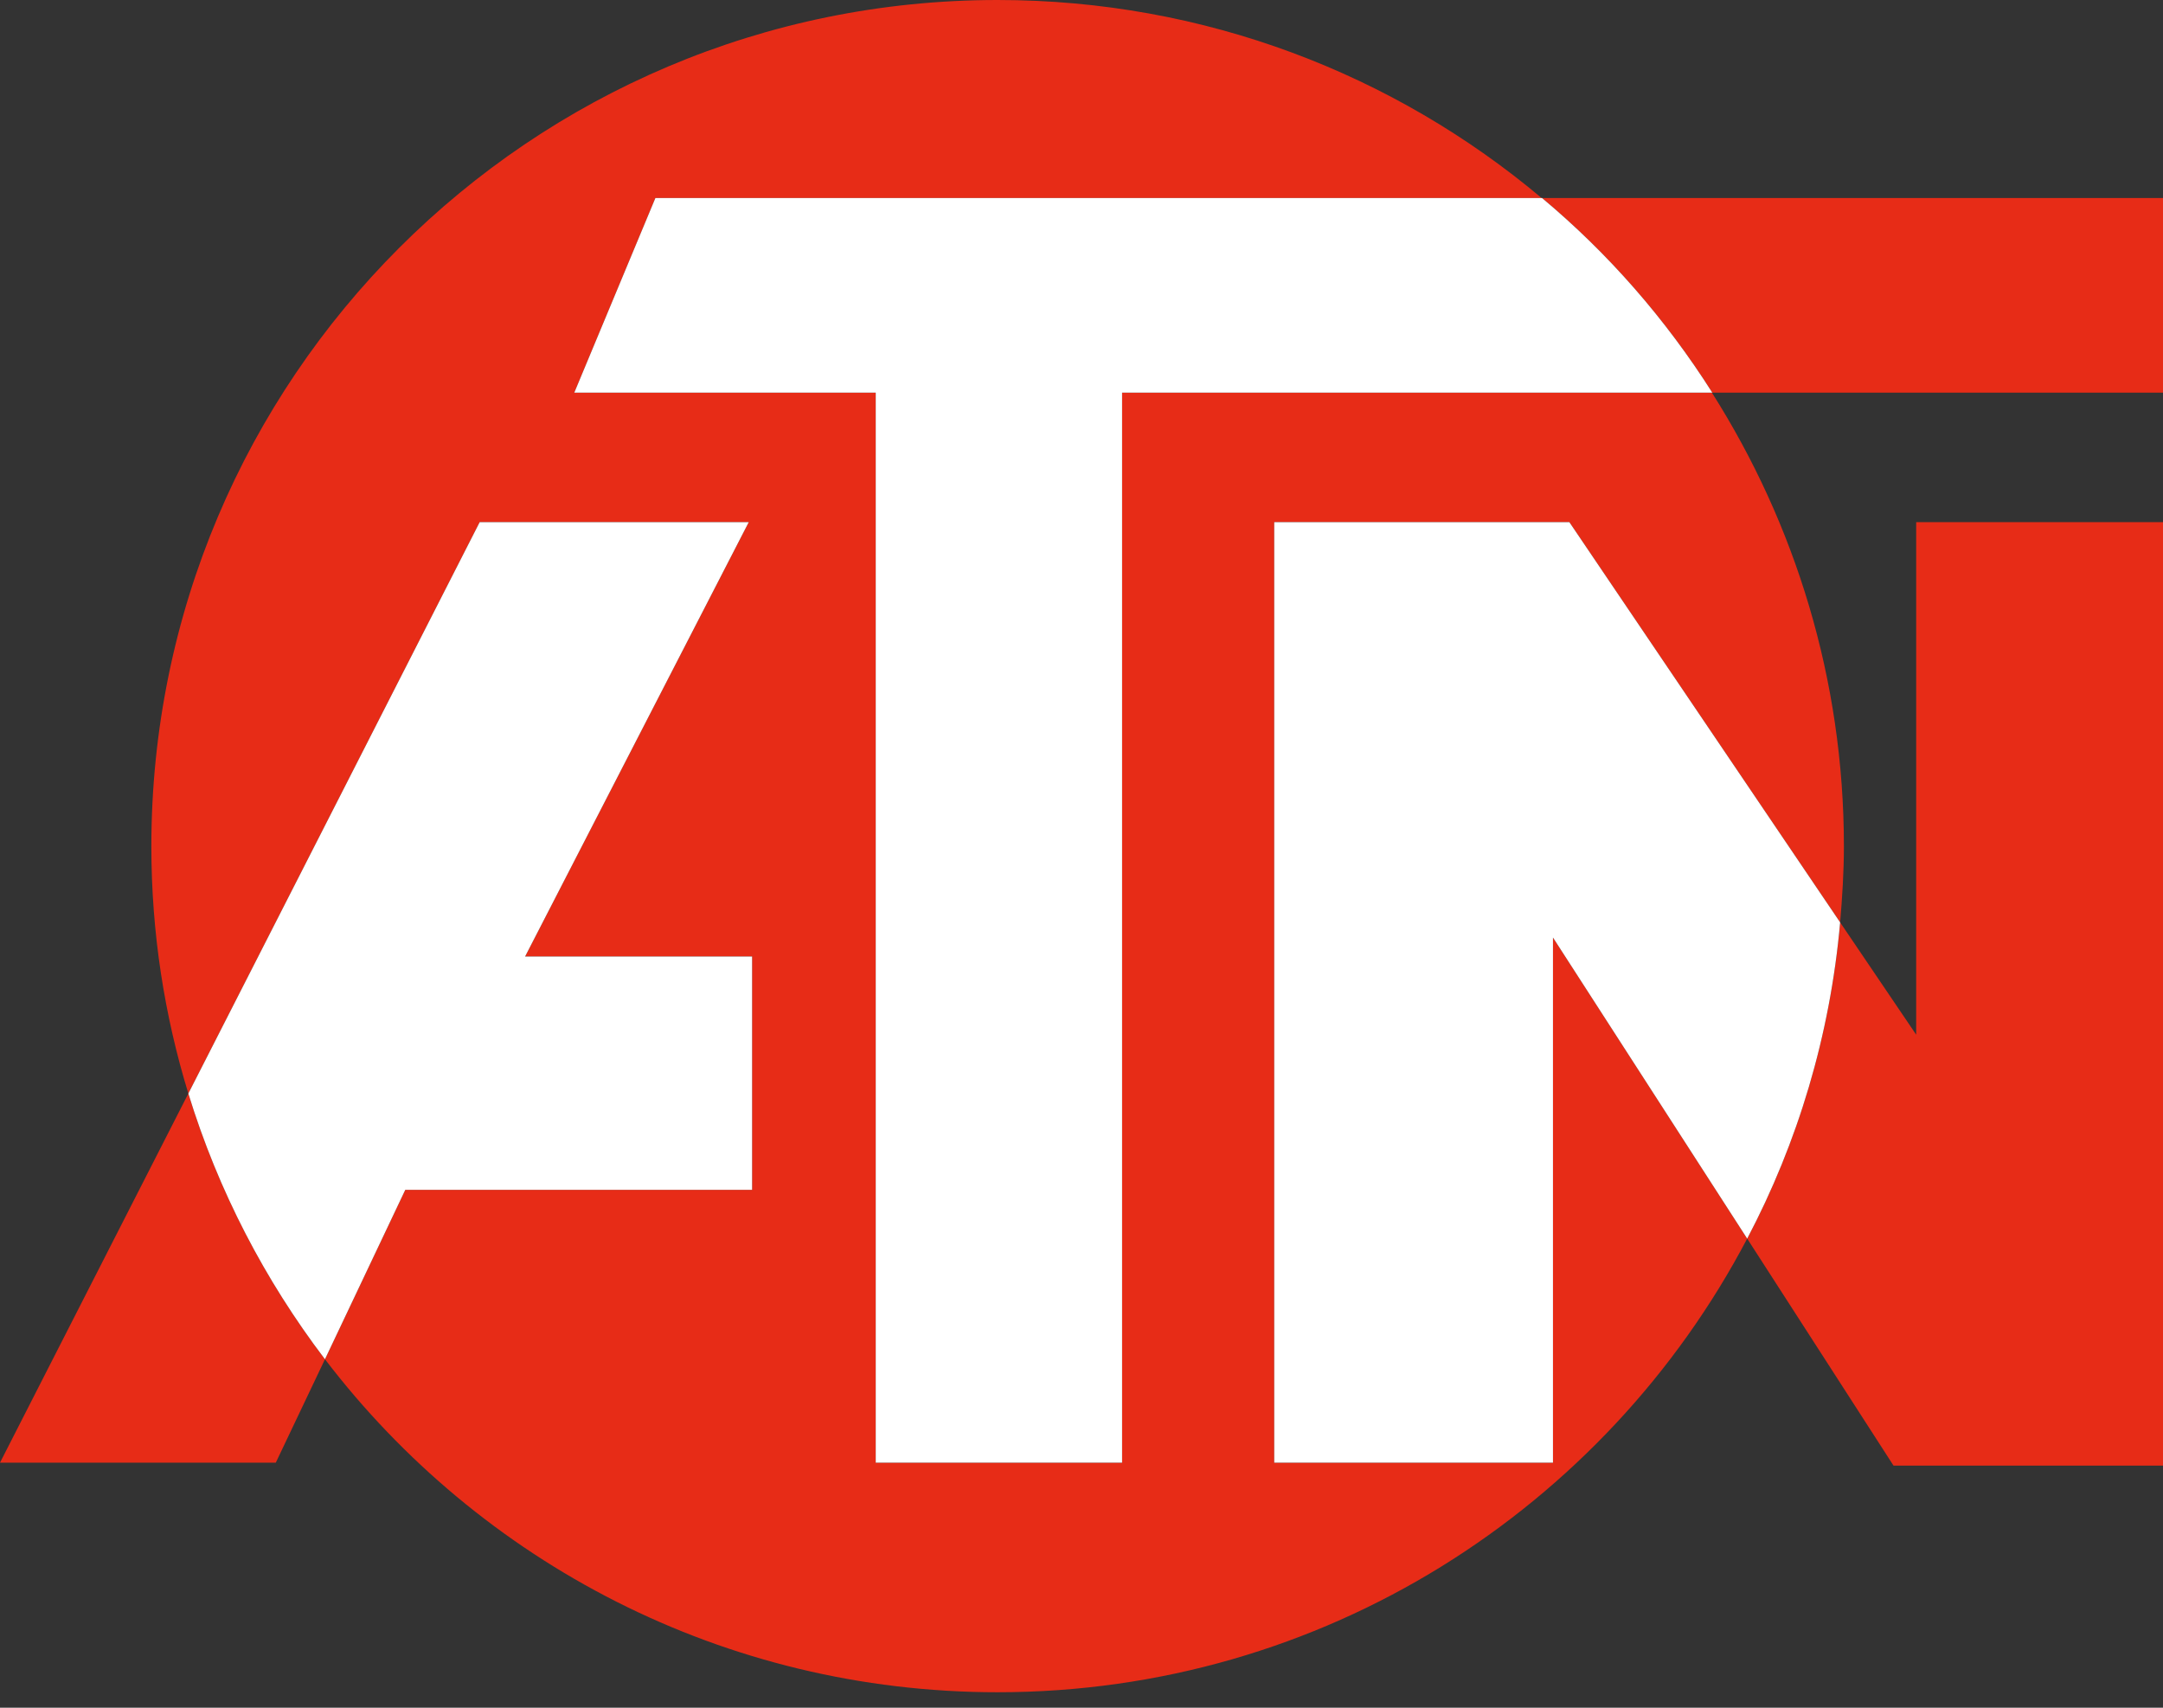 <svg width="38" height="30" viewBox="0 0 38 30" fill="none" xmlns="http://www.w3.org/2000/svg">
<rect x="0" y="0" width="38" height="30" fill="#333333" stroke="none"/>
<g clip-path="url(#clip0_602_179)">
<path fill-rule="evenodd" clip-rule="evenodd" d="M3.309 19.21L0 25.695H4.845L5.709 23.878C8.427 27.438 12.711 29.728 17.526 29.728C23.25 29.728 28.206 26.493 30.695 21.759L33.266 25.747H38V9.173H33.664V18.177L32.328 16.204C32.365 15.761 32.394 15.318 32.394 14.868C32.394 11.935 31.537 9.203 30.075 6.898H38.007V3.479H27.084C24.499 1.307 21.168 0 17.526 0C9.314 0 2.659 6.655 2.659 14.868C2.659 16.382 2.888 17.837 3.309 19.21ZM5.709 23.878C4.653 22.49 3.833 20.917 3.309 19.21L8.427 9.173H13.154L9.225 16.803H13.213V20.902H7.12L5.709 23.878ZM19.713 25.695H15.385V6.898H10.089L11.514 3.479H27.091C28.258 4.454 29.263 5.606 30.082 6.898H19.713V25.695ZM30.695 21.759L27.283 16.47V25.695H22.386V9.173H27.571L32.328 16.204C32.15 18.199 31.582 20.075 30.695 21.759Z" fill="#E72C17"/>
<path fill-rule="evenodd" clip-rule="evenodd" d="M30.695 21.759L27.283 16.47V25.695H22.386V9.173H27.571L32.328 16.204C32.15 18.199 31.582 20.075 30.695 21.759ZM5.709 23.878C4.653 22.49 3.833 20.917 3.309 19.21L8.427 9.173H13.154L9.225 16.803H13.213V20.902H7.12L5.709 23.878ZM19.713 25.695H15.385V6.898H10.089L11.514 3.479H27.091C28.258 4.454 29.263 5.606 30.082 6.898H19.713V25.695Z" fill="white"/>
</g>
<defs>
<clipPath id="clip0_602_179">
<rect width="38" height="29.728" fill="white"/>
</clipPath>
</defs>
</svg>
